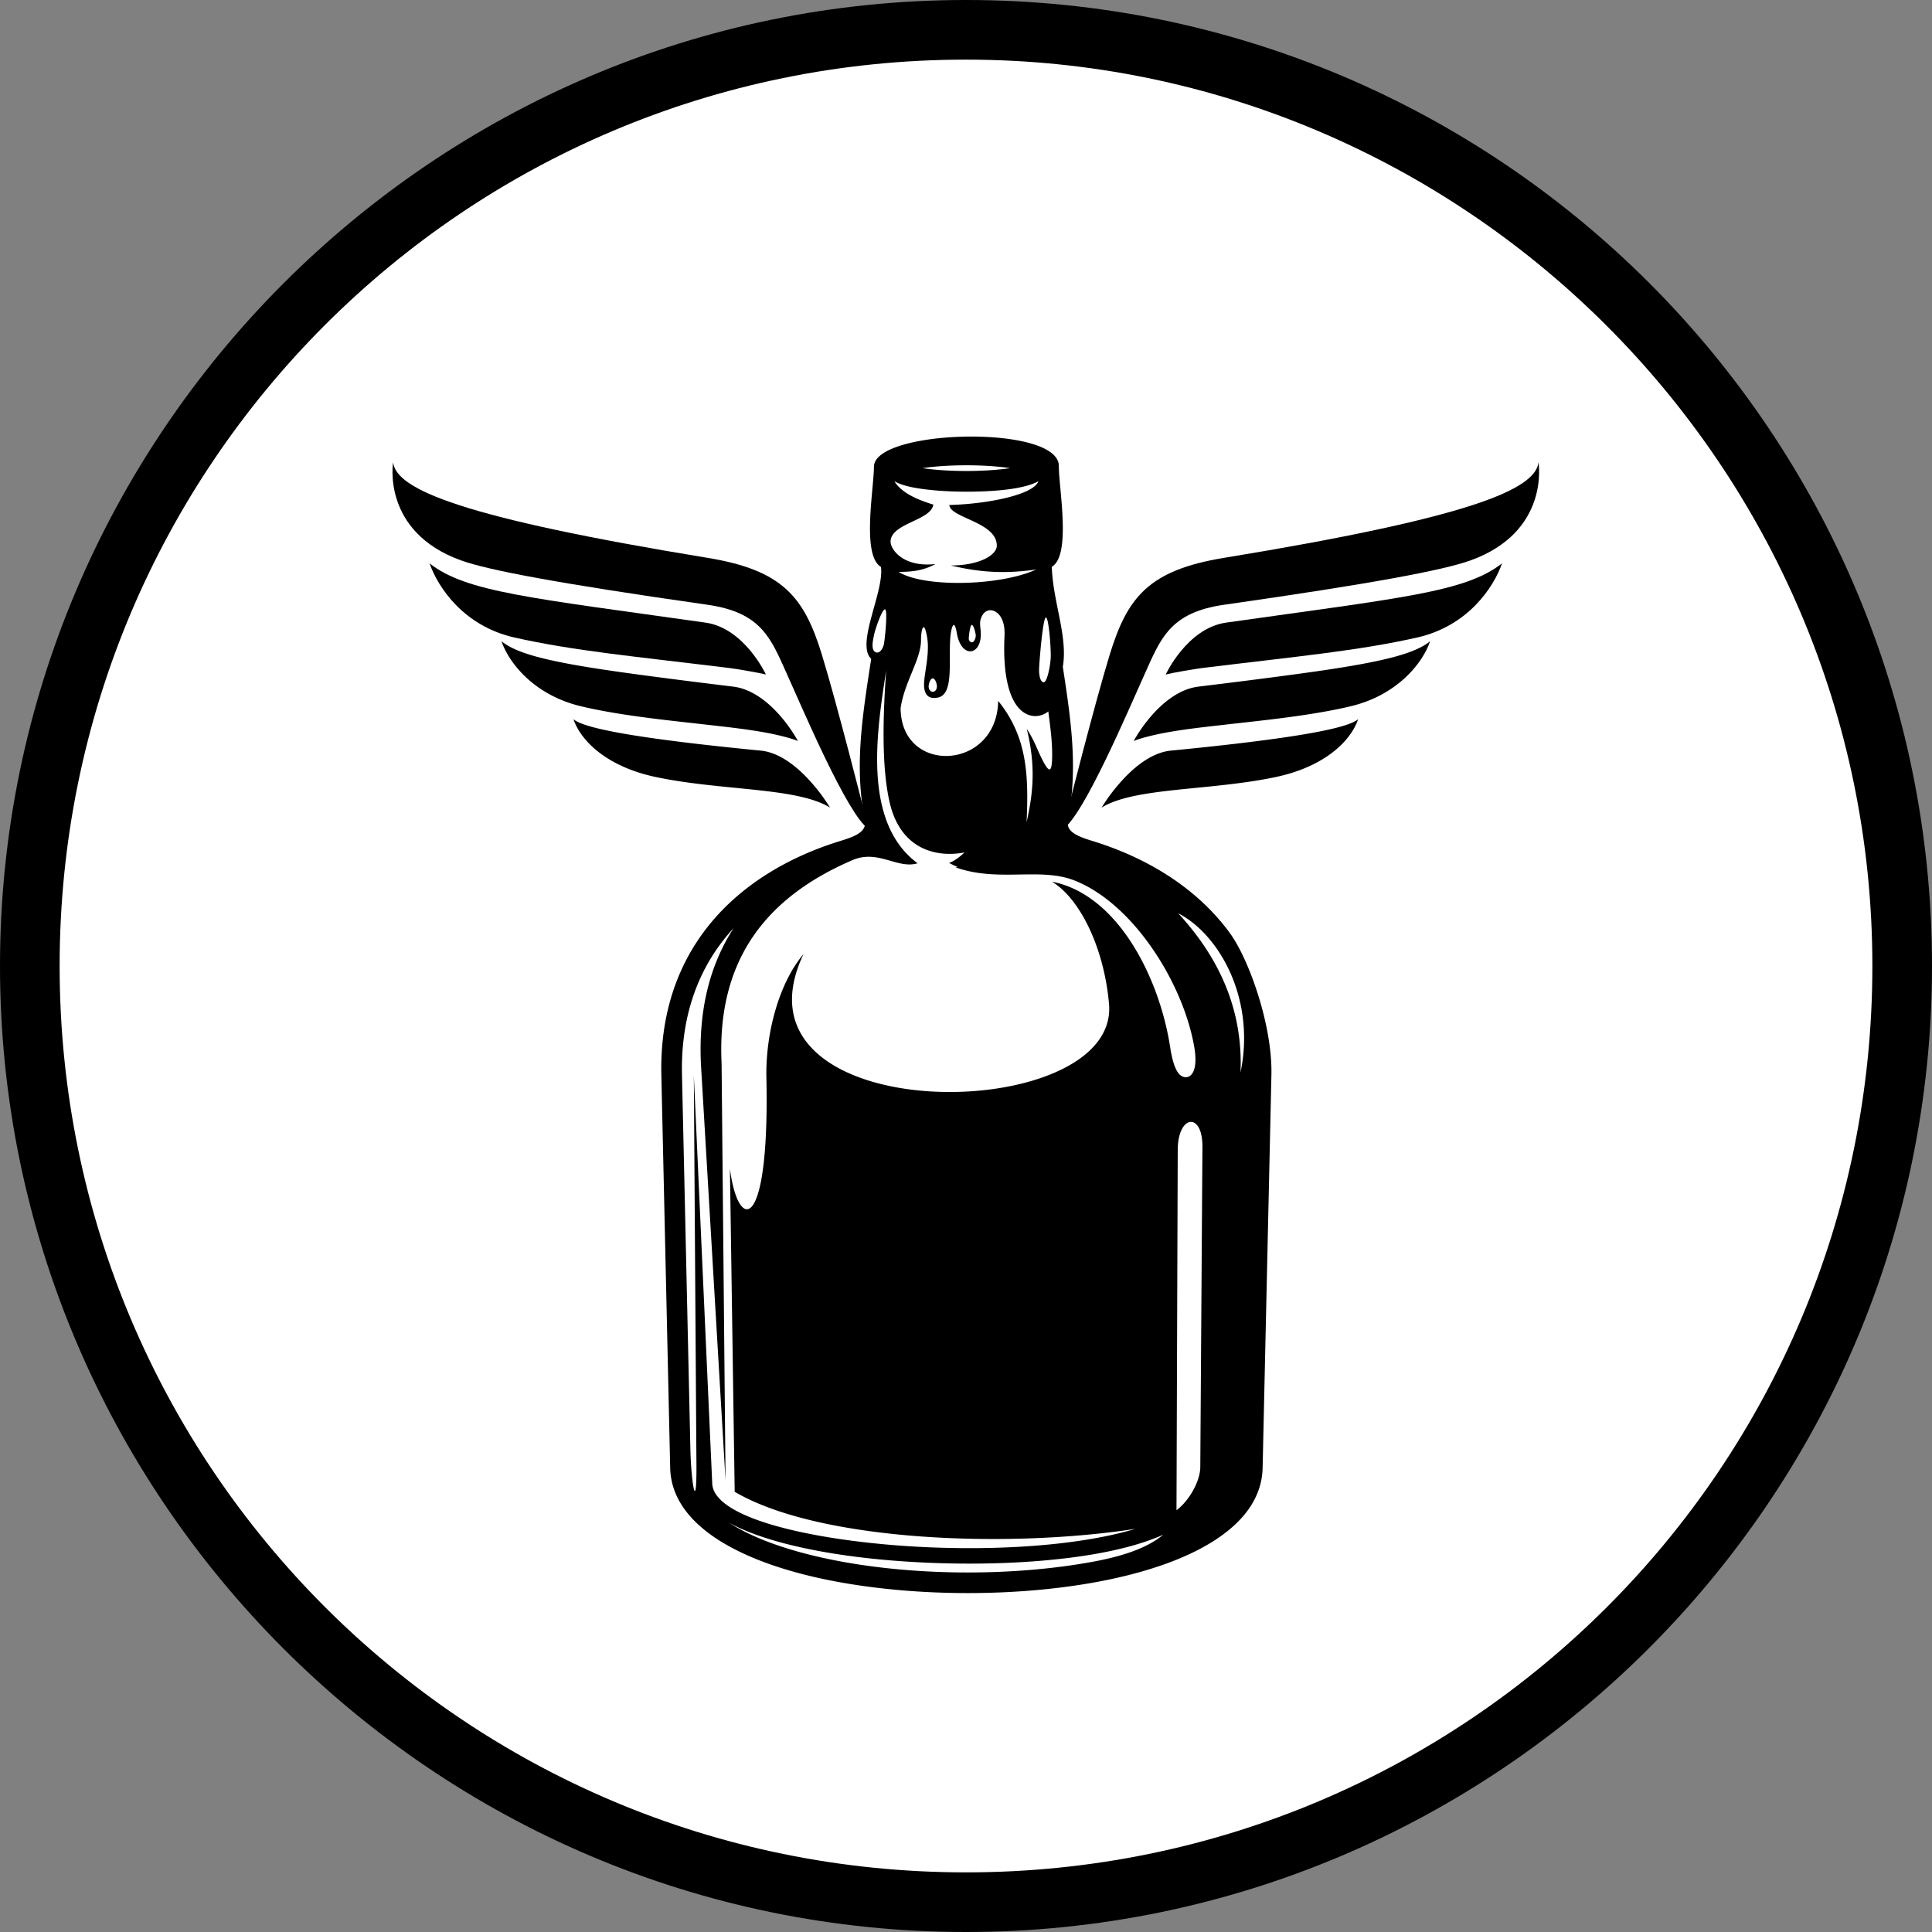 <?xml version="1.0" encoding="UTF-8"?>
<svg data-bbox="0 0 750 750" height="1000" viewBox="0 0 750 750" width="1000" xmlns="http://www.w3.org/2000/svg" data-type="color">
    <rect x="0" y="0" width="750" height="750" fill="#808080" stroke="none"/>
    <g>
        <defs>
            <clipPath id="9bc38c9c-f8bd-4404-b6fc-36a1ef8bef3f">
                <path d="M22.04 22.04h705.92v705.92H22.04Zm0 0"/>
            </clipPath>
            <clipPath id="957834b9-fb53-4409-a06c-55e3e8c72587">
                <path d="M375 22.04C180.063 22.04 22.04 180.062 22.04 375S180.063 727.96 375 727.96c194.938 0 352.96-158.023 352.96-352.96S569.938 22.04 375 22.04m0 0"/>
            </clipPath>
            <clipPath id="04c07293-fff7-4b70-bfbd-d632b35685fd">
                <path d="M256 169h238v449.422H256Zm0 0"/>
            </clipPath>
            <clipPath id="9067c3db-343c-40bd-99ee-dddaa1050199">
                <path d="M412.645 179.422h185.043v142.48H412.645Zm0 0"/>
            </clipPath>
            <clipPath id="35bd2646-0f98-4223-9358-45f8f3b2cabf">
                <path d="M152 179.422h185.14v142.48H152Zm0 0"/>
            </clipPath>
        </defs>
        <g clip-path="url(#9bc38c9c-f8bd-4404-b6fc-36a1ef8bef3f)">
            <g clip-path="url(#957834b9-fb53-4409-a06c-55e3e8c72587)">
                <path d="M22.04 22.04h705.92v705.92H22.04Zm0 0" fill="#ffffff" data-color="1"/>
            </g>
        </g>
        <path d="M375 750C167.824 750 0 581.02 0 375S167.824 0 375 0s375 167.824 375 375-168.98 375-375 375m0-726.852C180.555 23.148 23.148 180.555 23.148 375S180.555 726.852 375 726.852 726.852 569.445 726.852 375 568.285 23.148 375 23.148m0 0" fill="#000000" data-color="2"/>
        <g clip-path="url(#04c07293-fff7-4b70-bfbd-d632b35685fd)">
            <path d="M392.117 181.73c-4.558-.687-10.469-1.105-16.988-1.105-6.516 0-12.426.418-16.988 1.105 4.562.692 10.472 1.106 16.988 1.106 6.52 0 12.43-.414 16.988-1.106m10.121 39.352c-11.808 1.688-21.527 1.223-33.133-1.566 11.141-.016 17.852-4.032 17.852-7.715 0-9.176-18.125-10.7-18.422-15.762 14.914-.394 32.707-3.973 34.57-9.226-6.546 3.628-20.683 4.058-27.976 4.058-7.852 0-15.05-.601-20.328-1.582-3.102-.57-5.676-1.394-7.598-2.453 2.309 3.742 7.137 6.633 15.117 9.05-.914 6.173-16.172 7.169-16.605 14.15-.188 3.151 4.863 10.335 17.433 8.917-4.785 2.555-8.73 3.004-14.296 3.078 9.953 6.156 39.468 5.457 53.386-.949m49.317 374.7c-7.68 3.433-17.496 6.027-28.594 7.831-11.977 1.946-25.52 3.035-39.453 3.309-13.903.277-28.188-.254-41.684-1.527-24.168-2.293-45.902-7.145-58.86-14.297 10.563 6.793 25.993 11.84 43.63 15.09 15.27 2.82 32.125 4.234 48.96 4.242 16.84.011 33.676-1.383 48.887-4.203 13.243-2.454 21.696-5.934 27.114-10.446m5.64-149.554-.484 140.03c4.816-3.534 9.117-11.109 9.238-16.566l.828-123.918c.328-14.253-9.453-13.242-9.582.454M405.98 239.719c-1.12.324-2.437 16.105-2.597 19.672-.156 3.57.832 5.746 1.96 5.425 1.122-.316 2.384-5.957 2.54-9.527.164-3.57-.781-15.887-1.903-15.57m-28.738 2.883c-.695.07-1.144 4.289-1.16 5.246-.023.957.648 1.55 1.344 1.48.691-.07 1.347-1.57 1.363-2.527.016-.953-.86-4.27-1.547-4.2m-36.89 10.715c1.109.176 2.472-1.308 2.855-3.691.39-2.387 1.453-12.895.344-13.074-1.11-.176-3.977 8.086-4.36 10.465-.16 1-1.468 5.87 1.16 6.3m117.016 101.211c16.14 17.504 25.23 37.754 24.195 61.828 5.981-28.543-8.25-53.628-24.195-61.828m-58.836-35.375c2.367-10.718 3.762-21.109.059-36.218a48 48 0 0 1 3.64 6.789c4.668 10.726 6.06 11.355 6.207 4.351.122-5.941-.714-11.894-1.48-17.898q-.878.69-1.902 1.14c-1.453.633-3.078.852-4.73.497-1.614-.344-3.24-1.227-4.7-2.793-3.613-3.86-6.43-12.34-5.672-28.235.074-1.594-.039-2.988-.285-4.176-.434-2.07-1.262-3.507-2.254-4.433-1.64-1.535-3.926-1.848-5.484-.102-.774.863-1.172 1.98-1.34 2.723-.23 1.004-.078 2.39.066 3.715 1.086 10.074-7.554 11.707-9.254 1.047-.054-.34-.804-4.711-1.734-2.141-.953 2.613-.941 7.227-.934 11.738.004 7.485.02 14.723-4.656 15.637-3.226.625-4.71-.668-5.226-3.3-.36-1.856.027-4.391.484-7.391.578-3.86 1.3-8.59.547-12.875-1.207-6.852-2.348-2.942-2.348 1.257 0 7.532-6.375 16.082-7.918 26.364.078 26.058 37.375 24.425 37.883-2.75 11.469 14.156 11.793 29.304 11.031 47.054m-30.078 15.844c1.754-.644 3.809-2.027 5.945-4.07-10.964 2.078-25.023-1.164-29.136-19.867-2.825-12.813-2.7-30.438-1.254-50.766-3.504 22.879-9.504 58.805 12.199 74.828-7.742 2.379-15.355-5.488-25.266-1.226-34.378 14.773-52.726 39.613-50.82 78.96l1.535 161.864-9.547-161.489c-1.023-21.07 3.426-38.652 12.704-52.953a74 74 0 0 0-5.47 6.645c-9.62 13.172-15.05 29.844-14.597 50.25l3.258 145.254c.312 13.949 2.68 27.117 2.328 2.988l-.984-147.879 7.136 158.293c.348 11.922 30.25 20.211 65.91 23.59 13.278 1.254 27.333 1.773 40.997 1.504 13.632-.266 26.886-1.332 38.613-3.242 6.875-1.121 13.21-2.508 18.726-4.176-49.617 7.64-122.87 4.84-155.527-14.402l-1.848-125.407c3.22 24.895 15.461 25.118 14.157-35.343-.36-16.993 4.793-36.59 14.402-47.965-32.418 68.453 122.664 67.113 118.606 19.41-1.778-20.879-10.758-40.586-22.149-47.531 25.723 5.011 41.77 37.562 45.875 64.195 1.317 8.578 3.32 11.348 5.649 11.684 2.539.363 5.308-2.489 3.699-11.793-4.352-25.04-23.946-55.856-46.7-64.633-13.289-5.121-29.363.863-45.89-4.992l.715-.188a40 40 0 0 1-3.27-1.543m-6.355-71.652c-.88 0-1.598 1.976-1.598 3.129 0 1.148.719 2.078 1.598 2.078.898 0 1.61-.93 1.61-2.078 0-1.153-.712-3.13-1.61-3.13m46.215-43.304c.414 13.594 6.296 27.035 4.277 38.82 3.09 20.211 6.004 39.243 1.969 59.637-.934 4.715 4.656 6.45 9.855 8.067 20.668 6.402 40.121 17.976 53.024 35.656 7.296 9.984 16.566 35.629 16.125 55.105l-3.414 152.524c-.516 22.922-28.16 37.574-64.258 44.25-15.676 2.906-32.996 4.343-50.332 4.336-17.336-.008-34.688-1.47-50.403-4.368-36.464-6.722-64.48-21.437-64.988-44.218l-3.43-152.524c-.496-22.262 5.508-40.558 16.137-55.11 12.91-17.679 32.348-29.25 53.02-35.651 5.195-1.618 10.789-3.352 9.847-8.067-4.027-20.394-1.113-39.426 1.98-59.637.16-1.03.321-2.066.473-3.101-6.062-5.75 5.094-26.04 3.797-35.688-7.601-4.422-2.722-30.43-2.722-39.007.433-14.532 72.199-16.344 71.773 0 0 8.609 4.887 34.507-2.73 38.976" fill-rule="evenodd" fill="#000000" data-color="2"/>
        </g>
        <path d="M486.297 287.918c-8.84 1.11-19.348 2.262-31.754 3.469-7.367.718-14.094 6.254-18.98 11.61a70.6 70.6 0 0 0-7.934 10.526c6.351-3.976 16.86-5.593 28.98-6.894 12.121-1.3 25.864-2.285 38.684-4.996 9.394-1.988 16.652-5.453 21.922-9.496 5.273-4.04 8.562-8.66 10.023-12.961-1.926 1.707-7.695 3.547-19.18 5.57-5.745 1.012-12.921 2.07-21.765 3.172" fill="#000000" data-color="2"/>
        <path d="M526.98 258.078c-6.19 1.113-13.52 2.219-22.226 3.41q-1.508.211-3.074.422c-10.227 1.375-22.246 2.91-36.426 4.633-7.34.894-13.57 6.016-17.992 11.008a57.7 57.7 0 0 0-7.184 10.133c2.426-1.118 8.582-2.555 11.82-3.157 7.512-1.406 15.172-2.246 22.754-3.105 6.223-.707 12.286-1.363 18.196-2.067 9.437-1.14 18.375-2.398 27.03-4.19a131 131 0 0 0 4.974-1.126c8.605-2.14 15.238-6.094 20.164-10.523 5.3-4.774 8.613-10.11 10.144-14.579-4.07 3.293-11.07 5.797-23.332 8.227-1.613.32-3.226.625-4.848.918" fill="#000000" data-color="2"/>
        <path d="M519.496 235.602c-12.133 1.734-26.469 3.683-43.527 6.097-15.14 2.145-23.442 20.145-23.442 20.145 2.266-.614 11.332-2.172 14-2.5 18.489-2.274 33.602-3.934 46.993-5.68 13.39-1.75 25.054-3.578 36.652-6.187 9.848-2.23 17.273-7.106 22.637-12.582 5.367-5.48 8.671-11.56 10.273-16.196-7.082 5.57-16.8 8.91-33.281 12.059-8.239 1.574-18.172 3.105-30.305 4.844" fill="#000000" data-color="2"/>
        <g clip-path="url(#9067c3db-343c-40bd-99ee-dddaa1050199)">
            <path d="M597.246 179.48c-1.223 10.575-26.715 21.454-122.09 37.079-29.222 4.785-37.523 15.285-44.36 37.57-5.776 18.824-16.394 60.598-18.151 67.719 8.136-5.36 25.722-46.93 31.824-60.434 6.105-13.5 9.715-23.652 30.687-26.644 58.602-8.356 85.301-13.5 95.578-17.176 31.118-11.137 26.512-38.114 26.512-38.114" fill="#000000" data-color="2"/>
        </g>
        <path d="M263.55 287.918c8.84 1.11 19.348 2.262 31.755 3.469 7.367.718 14.093 6.254 18.98 11.61a70.6 70.6 0 0 1 7.934 10.526c-6.356-3.976-16.86-5.593-28.98-6.894-12.126-1.3-25.864-2.285-38.684-4.996-9.395-1.988-16.653-5.453-21.926-9.496-5.27-4.04-8.559-8.66-10.02-12.961 1.926 1.707 7.692 3.547 19.18 5.57 5.746 1.012 12.922 2.07 21.762 3.172" fill="#000000" data-color="2"/>
        <path d="M222.863 258.078c6.196 1.113 13.524 2.219 22.227 3.41q1.513.211 3.078.422c10.227 1.375 22.246 2.91 36.422 4.633 7.344.894 13.57 6.016 17.992 11.008a57.6 57.6 0 0 1 7.188 10.133c-2.426-1.118-8.582-2.555-11.82-3.157-7.512-1.406-15.173-2.246-22.755-3.105-6.222-.707-12.285-1.363-18.195-2.067-9.437-1.14-18.375-2.398-27.031-4.19a136 136 0 0 1-4.973-1.126c-8.61-2.14-15.238-6.094-20.164-10.523-5.3-4.774-8.613-10.11-10.148-14.579 4.07 3.293 11.07 5.797 23.336 8.227q2.301.459 4.843.918" fill="#000000" data-color="2"/>
        <path d="M230.352 235.602c12.132 1.734 26.468 3.683 43.523 6.097 15.14 2.145 23.445 20.145 23.445 20.145-2.265-.614-11.332-2.172-14-2.5-18.492-2.274-33.601-3.934-46.992-5.68-13.39-1.75-25.055-3.578-36.652-6.187-9.848-2.23-17.274-7.106-22.64-12.582-5.364-5.48-8.669-11.56-10.274-16.196 7.086 5.57 16.804 8.91 33.285 12.059 8.238 1.574 18.168 3.105 30.305 4.844" fill="#000000" data-color="2"/>
        <g clip-path="url(#35bd2646-0f98-4223-9358-45f8f3b2cabf)">
            <path d="M152.602 179.48c1.218 10.575 26.714 21.454 122.09 37.079 29.218 4.785 37.523 15.285 44.359 37.57 5.777 18.824 16.39 60.598 18.152 67.719-8.14-5.36-25.723-46.93-31.828-60.434-6.102-13.5-9.71-23.652-30.684-26.644-58.605-8.356-85.3-13.5-95.578-17.176-31.117-11.137-26.511-38.114-26.511-38.114" fill="#000000" data-color="2"/>
        </g>
    </g>
</svg>
